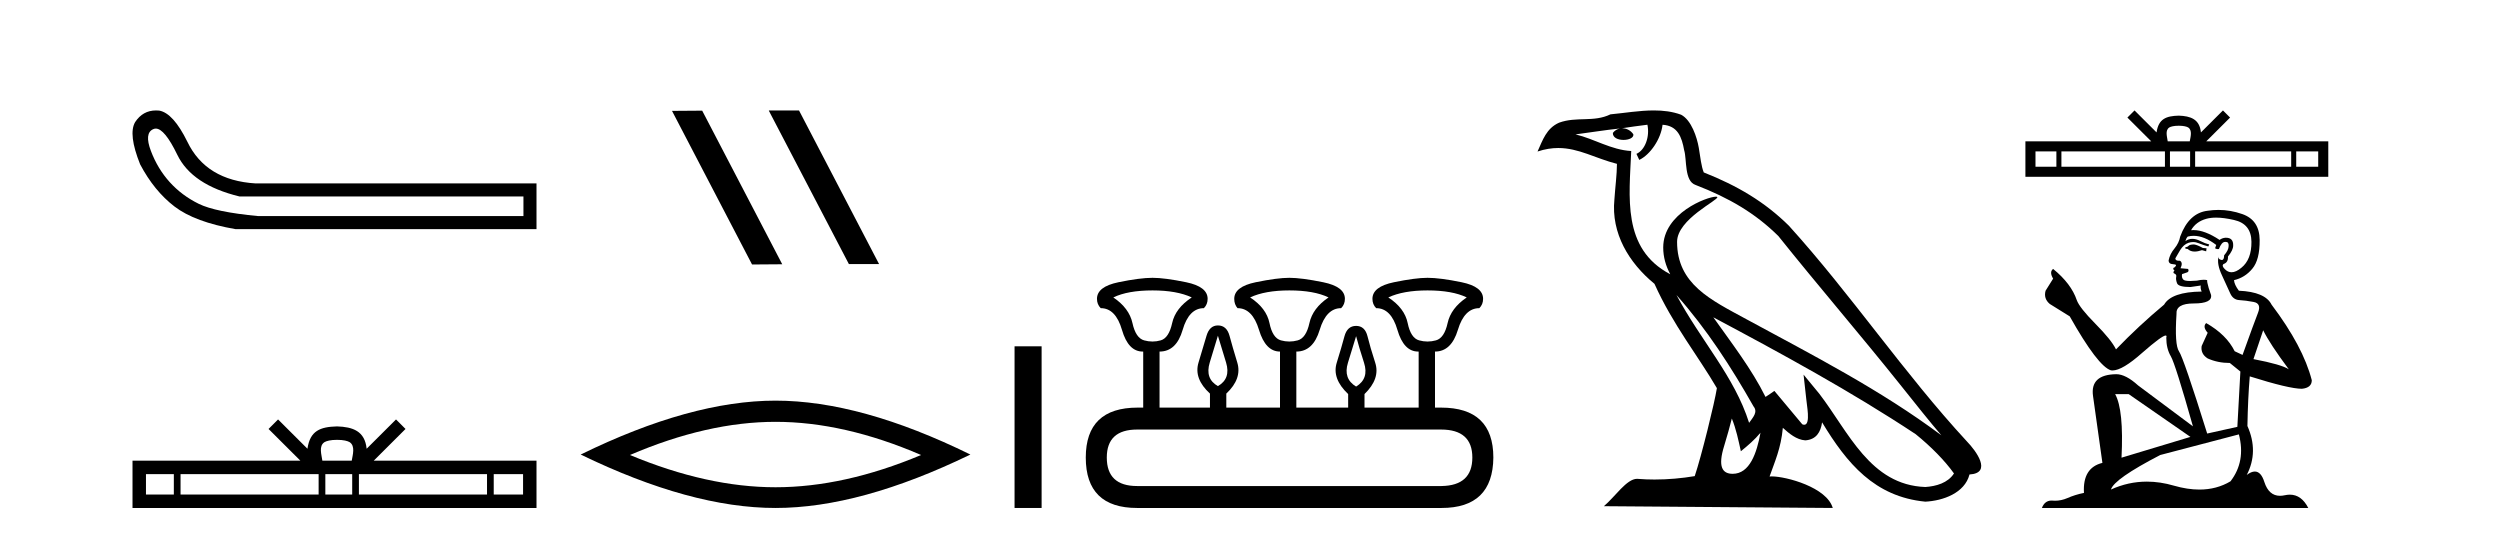 <?xml version='1.0' encoding='UTF-8' standalone='yes'?><svg xmlns='http://www.w3.org/2000/svg' xmlns:xlink='http://www.w3.org/1999/xlink' width='191.0' height='41.0' ><path d='M 11.901 9.824 Q 12.578 9.824 13.546 11.826 Q 14.659 14.129 18.305 15.012 L 39.991 15.012 L 39.991 16.509 L 19.726 16.509 Q 16.463 16.202 15.177 15.569 Q 13.892 14.935 12.97 13.918 Q 12.049 12.901 11.531 11.538 Q 11.013 10.176 11.704 9.869 Q 11.799 9.824 11.901 9.824 ZM 11.924 8.437 Q 10.907 8.437 10.322 9.332 Q 9.785 10.253 10.706 12.556 Q 11.781 14.59 13.335 15.78 Q 14.89 16.969 17.998 17.507 L 40.989 17.507 L 40.989 14.014 L 19.534 14.014 Q 15.734 13.784 14.314 10.828 Q 13.239 8.641 12.164 8.449 Q 12.041 8.437 11.924 8.437 Z' style='fill:#000000;stroke:none' /><path d='M 25.75 33.604 C 26.25 33.604 26.552 33.689 26.708 33.778 C 27.162 34.068 26.945 34.761 26.872 35.195 L 24.628 35.195 C 24.574 34.752 24.329 34.076 24.793 33.778 C 24.949 33.689 25.25 33.604 25.75 33.604 ZM 13.281 36.222 L 13.281 37.782 L 11.152 37.782 L 11.152 36.222 ZM 24.343 36.222 L 24.343 37.782 L 13.794 37.782 L 13.794 36.222 ZM 26.908 36.222 L 26.908 37.782 L 24.856 37.782 L 24.856 36.222 ZM 37.208 36.222 L 37.208 37.782 L 27.421 37.782 L 27.421 36.222 ZM 39.962 36.222 L 39.962 37.782 L 37.721 37.782 L 37.721 36.222 ZM 21.244 32.045 L 20.518 32.773 L 22.947 35.195 L 10.124 35.195 L 10.124 38.809 L 40.989 38.809 L 40.989 35.195 L 28.554 35.195 L 30.982 32.773 L 30.256 32.045 L 28.011 34.284 C 27.876 32.927 26.946 32.615 25.75 32.577 C 24.472 32.611 23.688 32.9 23.489 34.284 L 21.244 32.045 Z' style='fill:#000000;stroke:none' /><path d='M 58.772 8.437 L 58.738 8.454 L 64.854 20.173 L 67.16 20.173 L 61.044 8.437 ZM 53.647 8.454 L 51.341 8.471 L 57.457 20.207 L 59.763 20.19 L 53.647 8.454 Z' style='fill:#000000;stroke:none' /><path d='M 59.25 32.228 Q 64.494 32.228 70.371 34.762 Q 64.494 37.226 59.25 37.226 Q 54.042 37.226 48.129 34.762 Q 54.042 32.228 59.25 32.228 ZM 59.25 30.609 Q 52.775 30.609 44.364 34.727 Q 52.775 38.809 59.25 38.809 Q 65.726 38.809 74.137 34.727 Q 65.761 30.609 59.25 30.609 Z' style='fill:#000000;stroke:none' /><path d='M 77.512 26.458 L 77.512 38.809 L 79.579 38.809 L 79.579 26.458 Z' style='fill:#000000;stroke:none' /><path d='M 88.054 22.188 Q 89.909 22.188 91.05 22.723 Q 89.802 23.543 89.552 24.684 Q 89.302 25.826 88.678 26.004 Q 88.366 26.093 88.05 26.093 Q 87.733 26.093 87.412 26.004 Q 86.77 25.826 86.52 24.684 Q 86.271 23.543 85.058 22.723 Q 86.164 22.188 88.054 22.188 ZM 98.505 22.188 Q 100.396 22.188 101.501 22.723 Q 100.289 23.543 100.039 24.684 Q 99.789 25.826 99.147 26.004 Q 98.826 26.093 98.505 26.093 Q 98.184 26.093 97.863 26.004 Q 97.221 25.826 96.989 24.684 Q 96.757 23.543 95.509 22.723 Q 96.65 22.188 98.505 22.188 ZM 109.063 22.188 Q 110.954 22.188 112.059 22.723 Q 110.846 23.543 110.597 24.684 Q 110.347 25.826 109.705 26.004 Q 109.384 26.093 109.063 26.093 Q 108.742 26.093 108.421 26.004 Q 107.779 25.826 107.547 24.684 Q 107.315 23.543 106.067 22.723 Q 107.208 22.188 109.063 22.188 ZM 93.048 25.648 Q 93.297 26.468 93.672 27.698 Q 94.046 28.929 93.048 29.5 Q 92.049 28.929 92.424 27.698 Q 92.798 26.468 93.048 25.648 ZM 103.606 25.683 Q 103.82 26.504 104.212 27.716 Q 104.604 28.929 103.606 29.535 Q 102.607 28.929 102.982 27.716 Q 103.356 26.504 103.606 25.683 ZM 110.097 32.817 Q 112.487 32.817 112.487 34.957 Q 112.487 37.097 110.133 37.133 L 86.877 37.133 Q 84.559 37.133 84.559 34.957 Q 84.559 32.817 86.877 32.817 ZM 88.054 21.225 Q 87.091 21.225 85.45 21.563 Q 83.809 21.902 83.809 22.83 Q 83.809 23.258 84.095 23.543 Q 85.236 23.543 85.718 25.202 Q 86.199 26.86 87.305 26.86 L 87.341 26.86 L 87.341 31.141 L 86.913 31.141 Q 82.953 31.141 82.953 34.957 Q 82.953 38.809 86.877 38.809 L 110.133 38.809 Q 114.057 38.809 114.092 34.957 Q 114.092 31.141 110.097 31.141 L 109.634 31.141 L 109.634 26.86 Q 110.882 26.86 111.382 25.202 Q 111.881 23.543 113.022 23.543 Q 113.308 23.258 113.308 22.83 Q 113.308 21.902 111.667 21.563 Q 110.026 21.225 109.063 21.225 Q 108.136 21.225 106.495 21.563 Q 104.854 21.902 104.854 22.83 Q 104.854 23.258 105.139 23.543 Q 106.281 23.543 106.762 25.202 Q 107.244 26.86 108.35 26.86 L 108.385 26.86 L 108.385 31.141 L 104.248 31.141 L 104.248 30.106 Q 105.46 28.929 105.068 27.716 Q 104.676 26.504 104.48 25.701 Q 104.283 24.898 103.606 24.898 Q 102.928 24.898 102.714 25.701 Q 102.5 26.504 102.125 27.716 Q 101.751 28.929 102.999 30.106 L 102.999 31.141 L 99.04 31.141 L 99.04 26.86 Q 100.324 26.86 100.824 25.202 Q 101.323 23.543 102.464 23.543 Q 102.75 23.258 102.75 22.83 Q 102.75 21.902 101.091 21.563 Q 99.432 21.225 98.505 21.225 Q 97.578 21.225 95.937 21.563 Q 94.296 21.902 94.296 22.83 Q 94.296 23.258 94.546 23.543 Q 95.687 23.543 96.187 25.202 Q 96.686 26.86 97.792 26.86 L 97.792 31.141 L 93.69 31.141 L 93.69 30.07 Q 94.903 28.929 94.528 27.698 Q 94.153 26.468 93.939 25.665 Q 93.725 24.863 93.048 24.863 Q 92.406 24.863 92.174 25.665 Q 91.942 26.468 91.567 27.698 Q 91.193 28.929 92.441 30.07 L 92.441 31.141 L 88.589 31.141 L 88.589 26.86 Q 89.873 26.86 90.355 25.202 Q 90.836 23.543 91.978 23.543 Q 92.263 23.258 92.263 22.83 Q 92.263 21.902 90.622 21.563 Q 88.981 21.225 88.054 21.225 Z' style='fill:#000000;stroke:none' /><path d='M 128.082 22.54 L 128.082 22.54 C 130.377 25.118 132.276 28.06 133.969 31.048 C 134.325 31.486 133.925 31.888 133.631 32.305 C 132.515 28.763 129.948 26.03 128.082 22.54 ZM 125.862 9.529 C 126.053 10.422 125.701 11.451 125.024 11.755 L 125.24 12.217 C 126.086 11.815 126.898 10.612 127.019 9.532 C 128.174 9.601 128.49 10.47 128.67 11.479 C 128.887 12.168 128.667 13.841 129.541 14.13 C 132.121 15.129 134.093 16.285 135.864 18.031 C 138.919 21.852 142.111 25.552 145.166 29.376 C 146.353 30.865 147.438 32.228 148.32 33.257 C 143.68 29.789 138.497 27.136 133.411 24.38 C 130.708 22.911 128.129 21.71 128.129 18.477 C 128.129 16.738 131.334 15.281 131.201 15.055 C 131.19 15.035 131.153 15.026 131.095 15.026 C 130.437 15.026 127.07 16.274 127.07 18.907 C 127.07 19.637 127.265 20.313 127.604 20.944 C 127.599 20.944 127.594 20.943 127.589 20.943 C 123.896 18.986 124.483 15.028 124.626 11.538 C 123.091 11.453 121.827 10.616 120.37 10.267 C 121.5 10.121 122.627 9.933 123.76 9.816 L 123.76 9.816 C 123.547 9.858 123.353 9.982 123.223 10.154 C 123.205 10.526 123.626 10.69 124.036 10.69 C 124.436 10.69 124.827 10.534 124.789 10.264 C 124.608 9.982 124.278 9.799 123.94 9.799 C 123.93 9.799 123.921 9.799 123.911 9.799 C 124.474 9.719 125.225 9.599 125.862 9.529 ZM 132.312 31.976 C 132.643 32.78 132.814 33.632 133.002 34.476 C 133.539 34.04 134.061 33.593 134.502 33.06 L 134.502 33.06 C 134.215 34.623 133.678 36.199 132.377 36.199 C 131.589 36.199 131.224 35.667 131.73 34.054 C 131.968 33.293 132.157 32.566 132.312 31.976 ZM 130.898 24.242 L 130.898 24.242 C 136.164 27.047 141.378 29.879 146.358 33.171 C 147.531 34.122 148.576 35.181 149.284 36.172 C 148.815 36.901 147.921 37.152 147.095 37.207 C 142.88 37.06 141.23 32.996 139.003 30.093 L 137.792 28.622 L 138.001 30.507 C 138.015 30.846 138.363 32.452 137.845 32.452 C 137.801 32.452 137.75 32.44 137.693 32.415 L 135.562 29.865 C 135.335 30.015 135.12 30.186 134.885 30.325 C 133.828 28.187 132.281 26.196 130.898 24.242 ZM 126.354 8.437 C 125.247 8.437 124.113 8.636 123.038 8.736 C 121.756 9.361 120.457 8.884 119.113 9.373 C 118.141 9.809 117.869 10.693 117.467 11.576 C 118.04 11.386 118.56 11.308 119.051 11.308 C 120.618 11.308 121.879 12.097 123.535 12.518 C 123.532 13.349 123.402 14.292 123.34 15.242 C 123.083 17.816 124.44 20.076 126.402 21.685 C 127.807 24.814 129.751 27.214 131.17 29.655 C 131.001 30.752 129.98 34.89 129.477 36.376 C 128.491 36.542 127.439 36.636 126.405 36.636 C 125.987 36.636 125.573 36.62 125.167 36.588 C 125.135 36.584 125.104 36.582 125.072 36.582 C 124.274 36.582 123.397 37.945 122.537 38.673 L 140.021 38.809 C 139.575 37.233 136.468 36.397 135.364 36.397 C 135.301 36.397 135.244 36.399 135.195 36.405 C 135.584 35.29 136.07 34.243 136.209 32.686 C 136.697 33.123 137.244 33.595 137.927 33.644 C 138.762 33.582 139.101 33.011 139.207 32.267 C 141.099 35.396 143.214 37.951 147.095 38.327 C 148.436 38.261 150.107 37.675 150.469 36.25 C 152.248 36.149 150.943 34.416 150.283 33.737 C 145.443 28.498 141.447 22.517 136.664 17.238 C 134.822 15.421 132.743 14.192 130.167 13.173 C 129.975 12.702 129.912 12.032 129.788 11.295 C 129.651 10.491 129.222 9.174 128.438 8.765 C 127.77 8.519 127.067 8.437 126.354 8.437 Z' style='fill:#000000;stroke:none' /><path d='M 166.456 9.606 C 166.831 9.606 167.057 9.67 167.174 9.736 C 167.514 9.953 167.352 10.473 167.297 10.798 L 165.614 10.798 C 165.574 10.466 165.39 9.959 165.738 9.736 C 165.855 9.67 166.081 9.606 166.456 9.606 ZM 157.108 11.569 L 157.108 12.738 L 155.511 12.738 L 155.511 11.569 ZM 165.401 11.569 L 165.401 12.738 L 157.492 12.738 L 157.492 11.569 ZM 167.324 11.569 L 167.324 12.738 L 165.785 12.738 L 165.785 11.569 ZM 175.046 11.569 L 175.046 12.738 L 167.708 12.738 L 167.708 11.569 ZM 177.111 11.569 L 177.111 12.738 L 175.431 12.738 L 175.431 11.569 ZM 163.077 8.437 L 162.533 8.982 L 164.354 10.798 L 154.741 10.798 L 154.741 13.508 L 177.881 13.508 L 177.881 10.798 L 168.558 10.798 L 170.378 8.982 L 169.834 8.437 L 168.151 10.116 C 168.05 9.098 167.352 8.865 166.456 8.835 C 165.498 8.861 164.91 9.078 164.761 10.116 L 163.077 8.437 Z' style='fill:#000000;stroke:none' /><path d='M 167.63 18.676 Q 167.31 18.676 167.207 18.778 Q 167.118 18.881 166.964 18.881 L 166.964 18.996 L 167.143 19.022 Q 167.342 19.22 167.672 19.22 Q 167.916 19.22 168.232 19.111 L 168.552 19.201 L 168.578 18.97 L 168.296 18.945 Q 167.886 18.714 167.63 18.676 ZM 169.308 16.626 Q 169.899 16.626 170.678 16.806 Q 171.997 17.1 172.01 18.471 Q 172.023 19.828 171.242 20.456 Q 170.829 20.8 170.489 20.8 Q 170.198 20.8 169.961 20.546 Q 169.73 20.315 169.871 20.174 Q 170.243 20.059 170.217 19.598 Q 170.614 19.111 170.614 18.765 Q 170.639 18.162 170.06 18.162 Q 170.037 18.162 170.012 18.163 Q 169.756 18.189 169.577 18.33 Q 168.444 17.578 167.582 17.578 Q 167.489 17.578 167.399 17.587 L 167.399 17.587 Q 167.771 16.934 168.565 16.716 Q 168.889 16.626 169.308 16.626 ZM 172.907 25.233 Q 173.406 26.258 174.866 28.217 Q 174.316 27.846 172.164 27.436 L 172.907 25.233 ZM 167.596 18.017 Q 168.404 18.017 169.321 18.714 L 169.231 18.97 Q 169.339 19.033 169.44 19.033 Q 169.483 19.033 169.526 19.022 Q 169.73 18.484 169.987 18.484 Q 170.017 18.48 170.045 18.48 Q 170.291 18.48 170.268 18.791 Q 170.268 19.111 169.923 19.508 Q 169.923 19.863 169.75 19.863 Q 169.723 19.863 169.692 19.854 Q 169.461 19.803 169.5 19.598 L 169.5 19.598 Q 169.346 20.174 169.769 21.058 Q 170.179 21.954 170.396 22.428 Q 170.614 22.902 171.088 22.928 Q 171.562 22.953 172.177 23.069 Q 172.791 23.184 172.51 23.901 Q 172.228 24.618 171.331 27.116 L 170.729 26.834 Q 170.102 25.566 168.552 24.683 L 168.552 24.683 Q 168.258 24.964 168.667 25.425 L 168.206 26.437 Q 168.117 27.039 168.667 27.385 Q 169.436 27.731 170.358 27.731 L 171.165 28.384 L 170.934 32.61 L 168.629 33.123 Q 166.823 27.346 166.477 26.847 Q 166.132 26.347 166.285 23.991 Q 166.221 23.184 167.604 23.184 Q 169.039 23.184 168.924 22.531 L 168.744 22.006 Q 168.603 21.519 168.629 21.404 Q 168.516 21.373 168.367 21.373 Q 168.142 21.373 167.835 21.442 Q 167.545 21.468 167.334 21.468 Q 166.913 21.468 166.81 21.365 Q 166.657 21.212 166.708 20.943 L 167.118 20.802 Q 167.259 20.725 167.169 20.546 L 166.593 20.494 Q 166.798 20.059 166.541 19.918 Q 166.503 19.921 166.469 19.921 Q 166.196 19.921 166.196 19.739 Q 166.285 19.572 166.554 19.124 Q 166.823 18.676 167.207 18.548 Q 167.38 18.492 167.55 18.492 Q 167.771 18.492 167.989 18.586 Q 168.373 18.74 168.719 18.829 L 168.783 18.676 Q 168.462 18.599 168.117 18.42 Q 167.784 18.247 167.496 18.247 Q 167.207 18.247 166.964 18.42 Q 167.028 18.189 167.143 18.074 Q 167.365 18.017 167.596 18.017 ZM 162.635 30.113 L 167.348 33.379 L 162.084 34.967 Q 162.264 31.317 161.598 30.113 ZM 171.05 33.187 Q 171.588 35.249 170.409 36.773 Q 169.354 37.403 168.033 37.403 Q 167.126 37.403 166.093 37.106 Q 165.035 36.796 164.021 36.796 Q 162.606 36.796 161.277 37.4 Q 161.508 36.594 165.043 34.762 L 171.05 33.187 ZM 169.491 16.038 Q 169.081 16.038 168.667 16.101 Q 167.233 16.268 166.567 18.074 Q 166.477 18.56 166.132 18.983 Q 165.786 19.393 165.683 19.892 Q 165.683 20.174 166.042 20.187 Q 166.4 20.2 166.132 20.43 Q 166.016 20.456 166.042 20.546 Q 166.055 20.635 166.132 20.661 Q 165.965 20.84 166.132 20.904 Q 166.311 20.981 166.26 21.16 Q 166.221 21.353 166.324 21.634 Q 166.426 21.929 167.348 21.929 L 168.142 21.814 L 168.142 21.814 Q 168.091 22.006 168.206 22.275 Q 165.901 22.3 165.337 23.274 Q 163.403 24.887 161.662 26.693 Q 161.316 25.976 160.086 24.734 Q 158.87 23.504 158.665 22.928 Q 158.242 21.673 156.859 20.546 Q 156.551 20.776 156.859 21.288 L 156.282 22.211 Q 156.116 22.813 156.603 23.222 Q 157.345 23.671 158.127 24.17 Q 160.278 27.987 161.277 28.294 Q 161.333 28.303 161.393 28.303 Q 162.153 28.303 163.672 26.949 Q 165.178 25.633 165.458 25.633 Q 165.557 25.633 165.504 25.797 Q 165.504 26.629 165.85 27.218 Q 166.196 27.808 167.54 32.572 L 163.352 29.447 Q 162.404 28.589 161.687 28.589 Q 159.676 28.614 159.907 30.254 L 160.624 35.364 Q 159.1 35.735 159.215 37.657 Q 158.524 37.798 157.947 38.054 Q 157.482 38.255 157.008 38.255 Q 156.908 38.255 156.808 38.246 Q 156.773 38.243 156.74 38.243 Q 156.217 38.243 156.001 38.809 L 176.352 38.809 Q 175.833 37.792 174.945 37.792 Q 174.76 37.792 174.559 37.836 Q 174.365 37.879 174.192 37.879 Q 173.337 37.879 172.996 36.824 Q 172.744 36.025 172.268 36.025 Q 171.996 36.025 171.652 36.286 Q 172.574 34.506 171.703 32.546 Q 171.741 30.42 171.882 28.755 Q 174.892 29.703 175.865 29.703 Q 176.621 29.626 176.621 29.05 Q 175.955 26.463 173.547 23.274 Q 173.06 22.3 171.05 22.211 Q 170.704 21.75 170.678 21.404 Q 171.511 21.212 172.074 20.533 Q 172.651 19.854 172.638 18.33 Q 172.625 16.819 171.319 16.358 Q 170.414 16.038 169.491 16.038 Z' style='fill:#000000;stroke:none' /></svg>